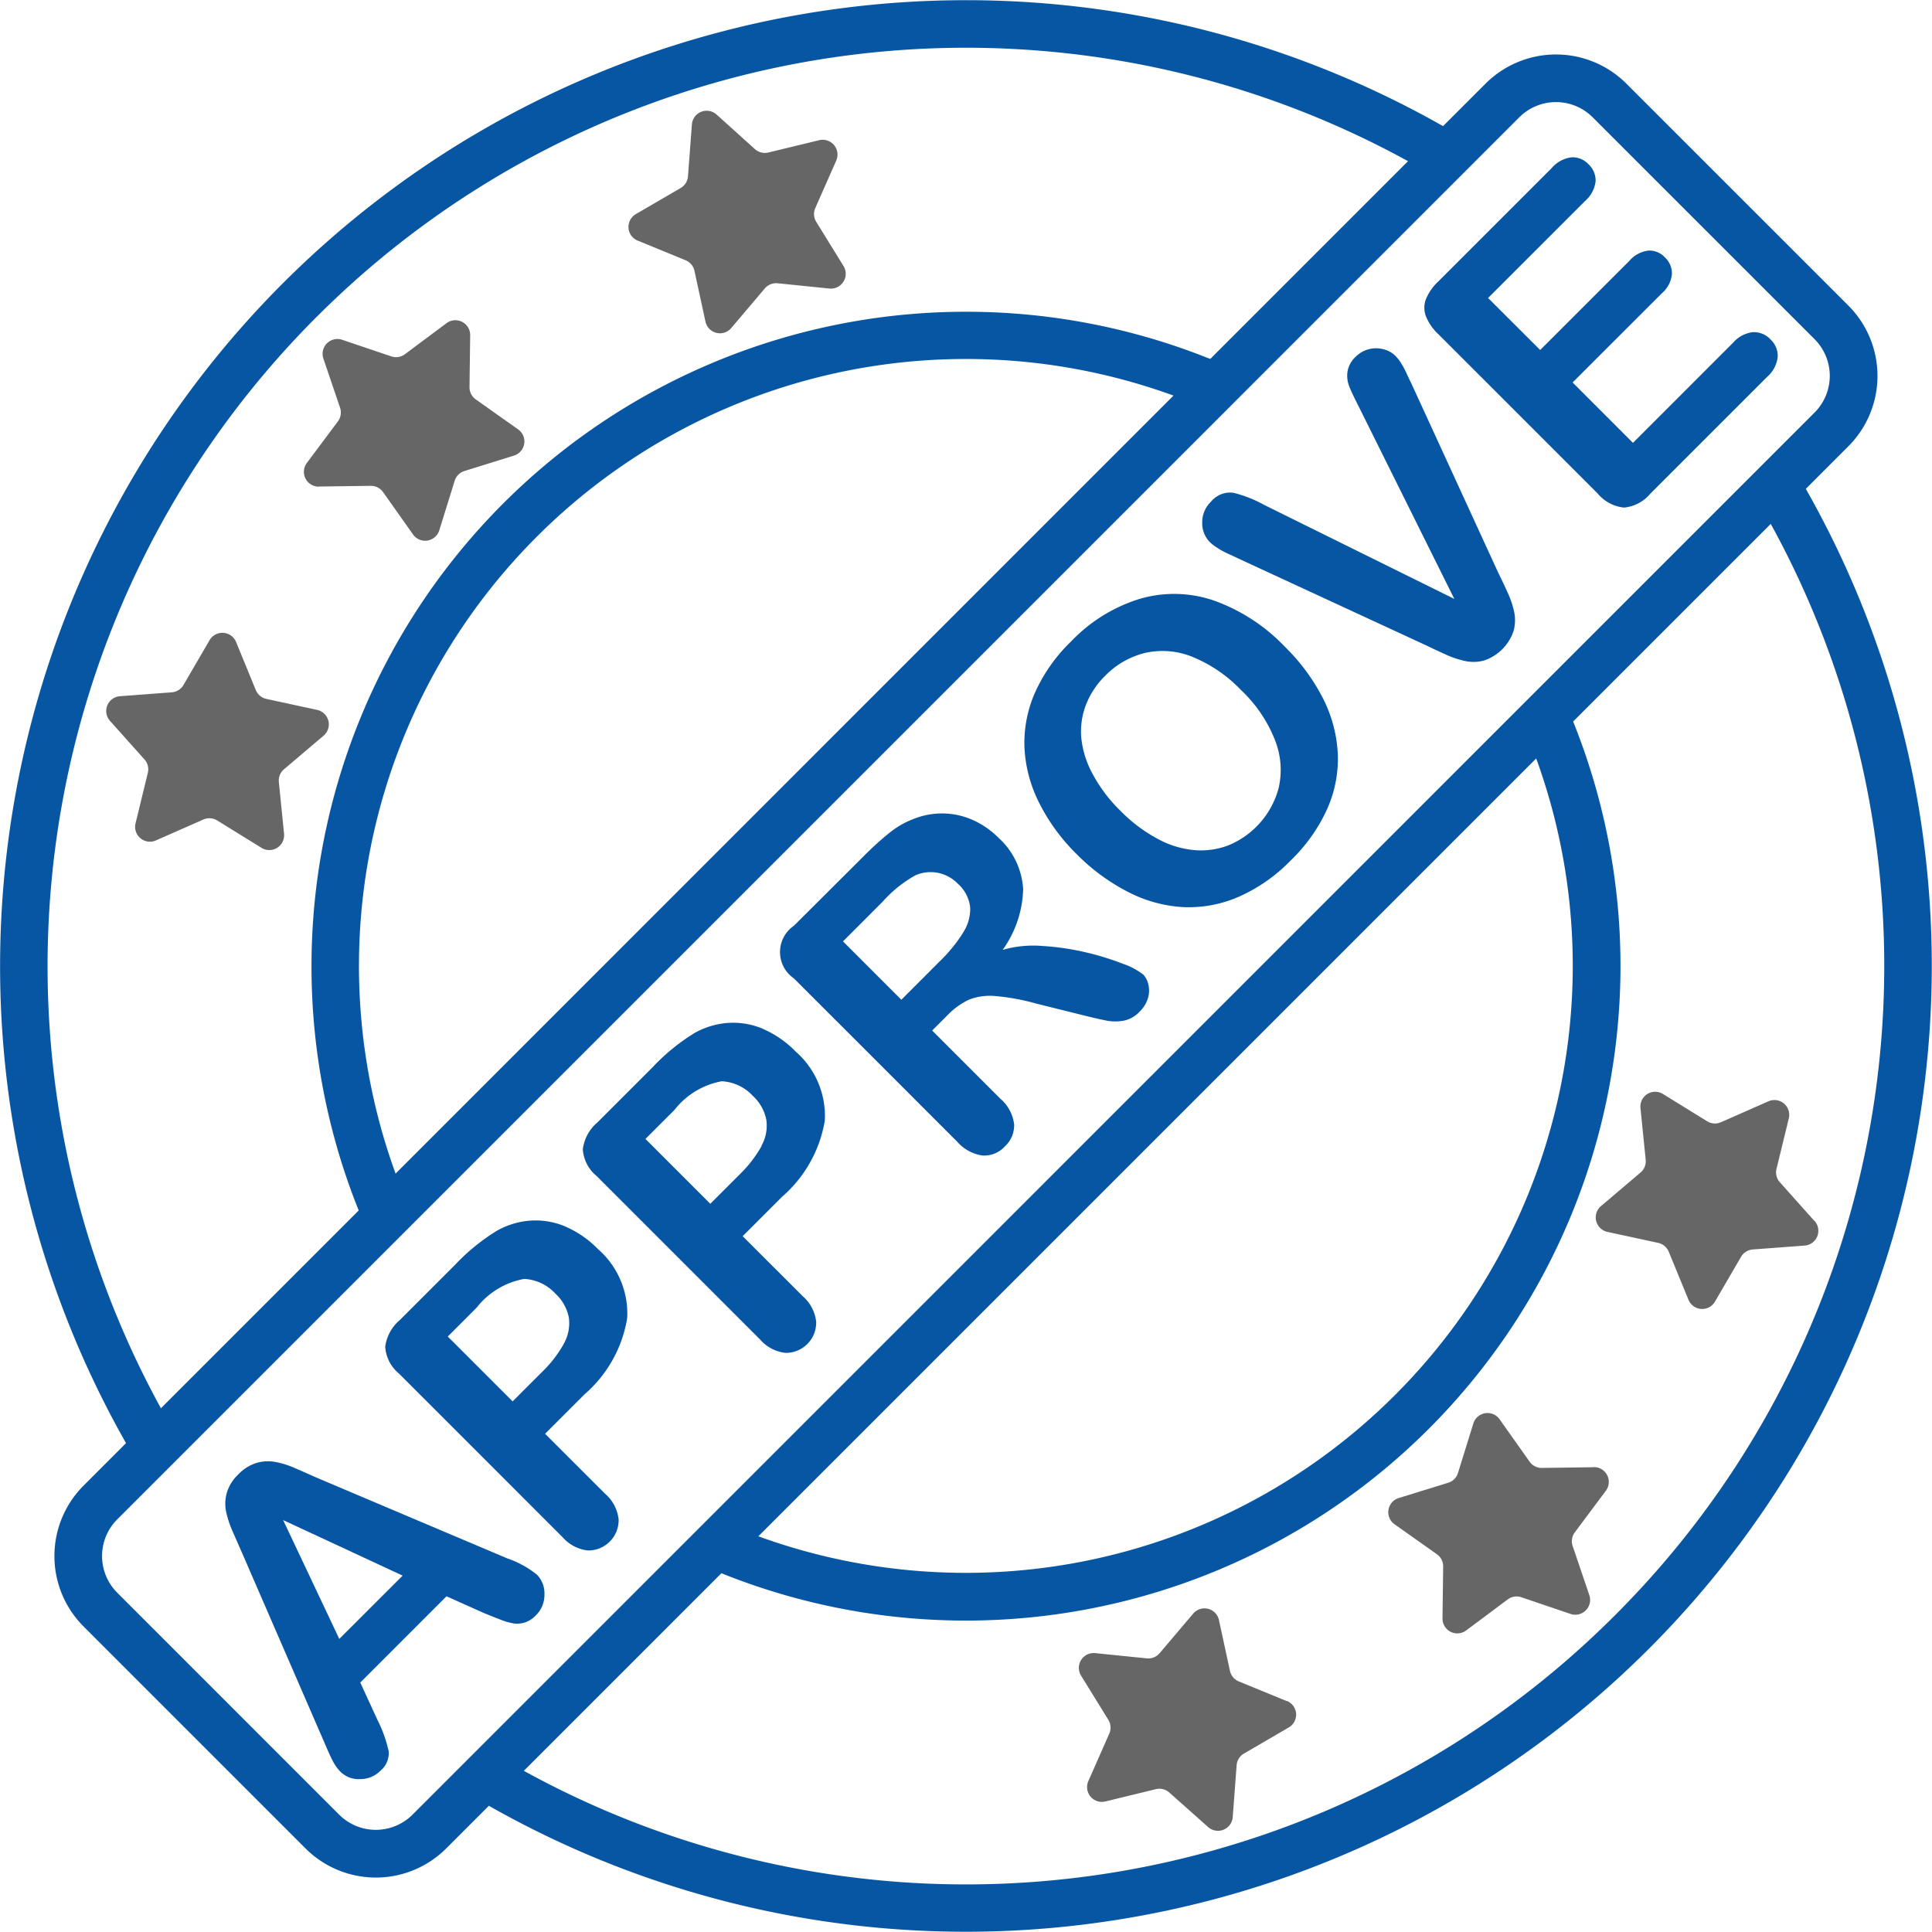 <svg xmlns="http://www.w3.org/2000/svg" xmlns:xlink="http://www.w3.org/1999/xlink" width="59.585" height="59.589" viewBox="0 0 59.585 59.589">
  <defs>
    <clipPath id="clip-path">
      <rect id="사각형_3559" data-name="사각형 3559" width="59.585" height="59.589" fill="#666"/>
    </clipPath>
  </defs>
  <g id="그룹_7253" data-name="그룹 7253" transform="translate(0 0)">
    <g id="그룹_7252" data-name="그룹 7252" transform="translate(0 0)" clip-path="url(#clip-path)">
      <path id="패스_10403" data-name="패스 10403" d="M16.452,53.19,10.52,50.677c-.292-.131-.526-.233-.7-.308a2.671,2.671,0,0,0-.547-.163,1.255,1.255,0,0,0-.569.03,1.311,1.311,0,0,0-.567.357,1.291,1.291,0,0,0-.352.562,1.234,1.234,0,0,0-.025.574,3.179,3.179,0,0,0,.212.64l.269.612L10.81,58.9c.1.238.184.419.25.544a1.28,1.28,0,0,0,.233.321.8.8,0,0,0,.607.224.877.877,0,0,0,.624-.26.7.7,0,0,0,.252-.6,4.107,4.107,0,0,0-.35-.975L11.9,57.01l2.66-2.66,1.133.508c.143.06.31.127.5.2a1.967,1.967,0,0,0,.457.132.8.8,0,0,0,.339-.036.835.835,0,0,0,.323-.212.881.881,0,0,0,.268-.647.821.821,0,0,0-.227-.607,3.011,3.011,0,0,0-.9-.5m-5.2,2.477L9.521,52l3.686,1.713Z" transform="translate(-0.789 -5.119)" fill="#0656a3"/>
      <path id="패스_10404" data-name="패스 10404" d="M18.8,42.108a2.356,2.356,0,0,0-1.078-.189,2.449,2.449,0,0,0-1.064.323,6.314,6.314,0,0,0-1.277,1.044l-1.7,1.7a1.294,1.294,0,0,0-.451.826,1.163,1.163,0,0,0,.424.825l5.042,5.043a1.221,1.221,0,0,0,.779.413.934.934,0,0,0,.953-.957,1.221,1.221,0,0,0-.415-.79l-1.853-1.852,1.214-1.214a3.954,3.954,0,0,0,1.318-2.35,2.635,2.635,0,0,0-.9-2.131,3.157,3.157,0,0,0-.995-.691m-.06,3.613a3.786,3.786,0,0,1-.685.881l-.893.893-2-2,.892-.893a2.4,2.4,0,0,1,1.465-.884,1.4,1.4,0,0,1,.959.451,1.352,1.352,0,0,1,.419.75,1.289,1.289,0,0,1-.158.8" transform="translate(-1.349 -4.275)" fill="#0656a3"/>
      <path id="패스_10405" data-name="패스 10405" d="M25.586,35.319a2.361,2.361,0,0,0-1.078-.189,2.452,2.452,0,0,0-1.064.323A6.307,6.307,0,0,0,22.167,36.5l-1.7,1.7a1.3,1.3,0,0,0-.45.826,1.16,1.16,0,0,0,.424.825l5.042,5.043a1.219,1.219,0,0,0,.779.413.934.934,0,0,0,.952-.957,1.217,1.217,0,0,0-.415-.79l-1.853-1.852,1.214-1.214a3.968,3.968,0,0,0,1.32-2.35,2.637,2.637,0,0,0-.9-2.131,3.154,3.154,0,0,0-.994-.691m-.06,3.613a3.835,3.835,0,0,1-.685.881l-.893.893-2-2,.894-.893A2.4,2.4,0,0,1,24.3,36.93a1.4,1.4,0,0,1,.96.451,1.35,1.35,0,0,1,.418.75,1.282,1.282,0,0,1-.157.8" transform="translate(-2.042 -3.583)" fill="#0656a3"/>
      <path id="패스_10406" data-name="패스 10406" d="M37.974,32.894a2.072,2.072,0,0,0-.6-.317,8.316,8.316,0,0,0-1.138-.353,7.958,7.958,0,0,0-1.352-.2,3.423,3.423,0,0,0-1.228.12,3.357,3.357,0,0,0,.632-1.872,2.318,2.318,0,0,0-.757-1.582,2.641,2.641,0,0,0-.8-.553,2.3,2.3,0,0,0-.92-.2,2.353,2.353,0,0,0-.915.174,2.715,2.715,0,0,0-.725.418,9.288,9.288,0,0,0-.8.725L27.218,31.4a.984.984,0,0,0,0,1.624l5.034,5.034a1.285,1.285,0,0,0,.777.428.861.861,0,0,0,.7-.286.88.88,0,0,0,.281-.674,1.236,1.236,0,0,0-.428-.794l-2.1-2.1.464-.464a2.242,2.242,0,0,1,.678-.491,1.788,1.788,0,0,1,.806-.109,6.828,6.828,0,0,1,1.252.23l1.415.352q.5.125.77.177a1.441,1.441,0,0,0,.526,0,.917.917,0,0,0,.48-.27,1.011,1.011,0,0,0,.257-.4.821.821,0,0,0,.024-.426.66.66,0,0,0-.174-.339m-5.541-1.283a4.658,4.658,0,0,1-.721.885l-1.186,1.188-1.8-1.8,1.222-1.223a3.879,3.879,0,0,1,1.014-.816,1.178,1.178,0,0,1,.694-.075,1.2,1.2,0,0,1,.618.342,1.143,1.143,0,0,1,.374.718,1.328,1.328,0,0,1-.216.779" transform="translate(-2.733 -2.849)" fill="#0656a3"/>
      <path id="패스_10407" data-name="패스 10407" d="M44.385,23.606a6.154,6.154,0,0,0-1.173-1.584,5.666,5.666,0,0,0-2.163-1.413,3.78,3.78,0,0,0-2.277-.069,4.935,4.935,0,0,0-2.16,1.334,5.064,5.064,0,0,0-1.105,1.573,3.841,3.841,0,0,0-.323,1.676,4.217,4.217,0,0,0,.445,1.7,5.969,5.969,0,0,0,1.166,1.6,6.209,6.209,0,0,0,1.578,1.162,4.223,4.223,0,0,0,1.7.471,3.854,3.854,0,0,0,1.712-.315A5.107,5.107,0,0,0,43.4,28.613,5.164,5.164,0,0,0,44.534,27a3.806,3.806,0,0,0,.313-1.7,4.237,4.237,0,0,0-.461-1.692m-1.362,2.774a2.641,2.641,0,0,1-1.557,1.772,2.373,2.373,0,0,1-1.034.145,2.9,2.9,0,0,1-1.144-.35,4.754,4.754,0,0,1-1.149-.868,4.621,4.621,0,0,1-.857-1.138,2.954,2.954,0,0,1-.347-1.114,2.3,2.3,0,0,1,.146-1.015,2.539,2.539,0,0,1,.584-.884,2.574,2.574,0,0,1,1.258-.718,2.449,2.449,0,0,1,1.459.134,4.336,4.336,0,0,1,1.477,1.013,4.271,4.271,0,0,1,1.056,1.56,2.484,2.484,0,0,1,.108,1.464" transform="translate(-3.589 -2.08)" fill="#0656a3"/>
      <path id="패스_10408" data-name="패스 10408" d="M50.719,19.521q-.136-.306-.3-.636l-2.69-5.86c-.051-.1-.1-.206-.145-.305a2.577,2.577,0,0,0-.156-.29,1.271,1.271,0,0,0-.185-.239.792.792,0,0,0-.366-.2.879.879,0,0,0-.453,0,.867.867,0,0,0-.4.23.8.8,0,0,0-.257.475.913.913,0,0,0,.054.437q.078.2.311.658l2.932,5.9L43.2,16.792a3.878,3.878,0,0,0-.951-.374.756.756,0,0,0-.687.272.869.869,0,0,0-.273.647.826.826,0,0,0,.233.6,1.38,1.38,0,0,0,.248.189,2.333,2.333,0,0,0,.313.17q.154.07.31.145l5.8,2.682q.33.16.633.295a2.92,2.92,0,0,0,.589.192,1.216,1.216,0,0,0,.576-.023,1.439,1.439,0,0,0,.9-.908,1.247,1.247,0,0,0,.022-.571,2.826,2.826,0,0,0-.192-.585" transform="translate(-4.211 -1.22)" fill="#0656a3"/>
      <path id="패스_10409" data-name="패스 10409" d="M59.056,10.795a.957.957,0,0,0-.616.326l-3.088,3.088-1.861-1.862L56.24,9.6a.9.9,0,0,0,.314-.6.677.677,0,0,0-.216-.511.652.652,0,0,0-.508-.21.927.927,0,0,0-.589.317l-2.75,2.749L50.884,9.741,53.87,6.755a.962.962,0,0,0,.33-.611.681.681,0,0,0-.219-.527.67.67,0,0,0-.522-.214.96.96,0,0,0-.612.33l-3.5,3.5a1.568,1.568,0,0,0-.38.544.745.745,0,0,0,0,.529,1.559,1.559,0,0,0,.382.551l4.917,4.917a1.215,1.215,0,0,0,.81.431,1.2,1.2,0,0,0,.814-.431l3.6-3.6a.957.957,0,0,0,.326-.616.689.689,0,0,0-.219-.536.7.7,0,0,0-.544-.227" transform="translate(-4.99 -0.551)" fill="#0656a3"/>
      <path id="패스_10410" data-name="패스 10410" d="M55.693,15.076l1.313-1.313a3.069,3.069,0,0,0,0-4.338L50.157,2.577a3.071,3.071,0,0,0-4.338,0L44.505,3.89A29.793,29.793,0,0,0,3.887,44.508L2.575,45.821a3.071,3.071,0,0,0,0,4.338l6.848,6.849a3.069,3.069,0,0,0,4.338,0l1.316-1.316A29.791,29.791,0,0,0,55.693,15.076M9.768,9.771a28.31,28.31,0,0,1,33.657-4.8l-6.1,6.1A20.189,20.189,0,0,0,11.063,37.332l-6.1,6.1a28.321,28.321,0,0,1,4.8-33.657M12.2,36.195A18.72,18.72,0,0,1,36.192,12.2Zm.52,19.773a1.6,1.6,0,0,1-2.258,0L3.614,49.119a1.6,1.6,0,0,1,0-2.258l34.4-34.4,8.845-8.846a1.6,1.6,0,0,1,2.258,0l6.849,6.848a1.6,1.6,0,0,1,0,2.258h0ZM47.378,23.391a18.719,18.719,0,0,1-23.99,23.99Zm2.433,26.423a28.288,28.288,0,0,1-33.656,4.8l6.094-6.094A20.189,20.189,0,0,0,48.517,22.252l6.095-6.095a28.3,28.3,0,0,1-4.8,33.656" transform="translate(0 0)" fill="#0656a3"/>
      <path id="패스_10411" data-name="패스 10411" d="M10.9,16.126l1.6-.021a.459.459,0,0,1,.379.193l.925,1.307a.457.457,0,0,0,.809-.128l.475-1.529a.458.458,0,0,1,.3-.3l1.529-.476a.456.456,0,0,0,.128-.808l-1.307-.925a.458.458,0,0,1-.193-.379l.021-1.6a.457.457,0,0,0-.73-.372l-1.284.958a.456.456,0,0,1-.419.066L11.617,11.6a.457.457,0,0,0-.579.579l.515,1.517a.46.46,0,0,1-.066.42L10.528,15.4a.457.457,0,0,0,.372.73" transform="translate(-1.065 -1.121)" fill="#666"/>
      <path id="패스_10412" data-name="패스 10412" d="M8.972,26.336a.455.455,0,0,1,.159-.394l1.221-1.036a.457.457,0,0,0-.2-.795l-1.566-.339a.458.458,0,0,1-.325-.273l-.608-1.482a.457.457,0,0,0-.817-.057l-.806,1.384a.457.457,0,0,1-.36.225l-1.6.12a.457.457,0,0,0-.306.76l1.067,1.194a.455.455,0,0,1,.1.412l-.379,1.556a.457.457,0,0,0,.628.526l1.466-.646a.458.458,0,0,1,.424.03l1.362.841a.457.457,0,0,0,.7-.434Z" transform="translate(-0.372 -2.217)" fill="#666"/>
      <path id="패스_10413" data-name="패스 10413" d="M21.864,7.807l1.482.608a.456.456,0,0,1,.273.326l.339,1.565a.457.457,0,0,0,.795.2l1.035-1.222a.462.462,0,0,1,.4-.159l1.593.162a.457.457,0,0,0,.435-.694l-.841-1.363a.457.457,0,0,1-.03-.424l.647-1.466a.457.457,0,0,0-.526-.628L25.9,5.091a.459.459,0,0,1-.412-.1L24.3,3.92a.457.457,0,0,0-.76.306l-.121,1.6a.454.454,0,0,1-.225.36l-1.384.806a.457.457,0,0,0,.057.817" transform="translate(-2.201 -0.388)" fill="#666"/>
      <path id="패스_10414" data-name="패스 10414" d="M54.015,50.2l-1.6.021a.455.455,0,0,1-.378-.193l-.925-1.307a.457.457,0,0,0-.809.128l-.475,1.53a.457.457,0,0,1-.3.3L48,51.15a.457.457,0,0,0-.128.809l1.307.925a.455.455,0,0,1,.193.378l-.021,1.6a.457.457,0,0,0,.73.372l1.283-.958a.457.457,0,0,1,.42-.066l1.517.515a.457.457,0,0,0,.579-.579l-.515-1.517a.46.46,0,0,1,.066-.42l.958-1.283a.457.457,0,0,0-.372-.73" transform="translate(-4.863 -4.949)" fill="#666"/>
      <path id="패스_10415" data-name="패스 10415" d="M43.468,58.1l-1.482-.608a.456.456,0,0,1-.273-.326L41.374,55.6a.456.456,0,0,0-.794-.2l-1.036,1.221a.46.46,0,0,1-.394.16l-1.594-.162a.457.457,0,0,0-.435.694l.841,1.363a.457.457,0,0,1,.03.424l-.646,1.466a.456.456,0,0,0,.525.628l1.556-.379a.459.459,0,0,1,.412.1l1.2,1.068a.457.457,0,0,0,.76-.306l.12-1.6a.454.454,0,0,1,.225-.36l1.384-.806a.457.457,0,0,0-.057-.817" transform="translate(-3.78 -5.635)" fill="#666"/>
      <path id="패스_10416" data-name="패스 10416" d="M61.547,41.478,60.48,40.283a.455.455,0,0,1-.1-.412l.379-1.556a.457.457,0,0,0-.628-.526l-1.466.646a.457.457,0,0,1-.425-.03l-1.362-.841a.456.456,0,0,0-.694.435l.161,1.593a.456.456,0,0,1-.159.394l-1.221,1.036a.457.457,0,0,0,.2.795l1.566.339a.458.458,0,0,1,.325.273l.609,1.482a.456.456,0,0,0,.816.057l.806-1.384a.461.461,0,0,1,.361-.225l1.6-.12a.457.457,0,0,0,.306-.76" transform="translate(-5.59 -3.824)" fill="#666"/>
    </g>
  </g>
</svg>

